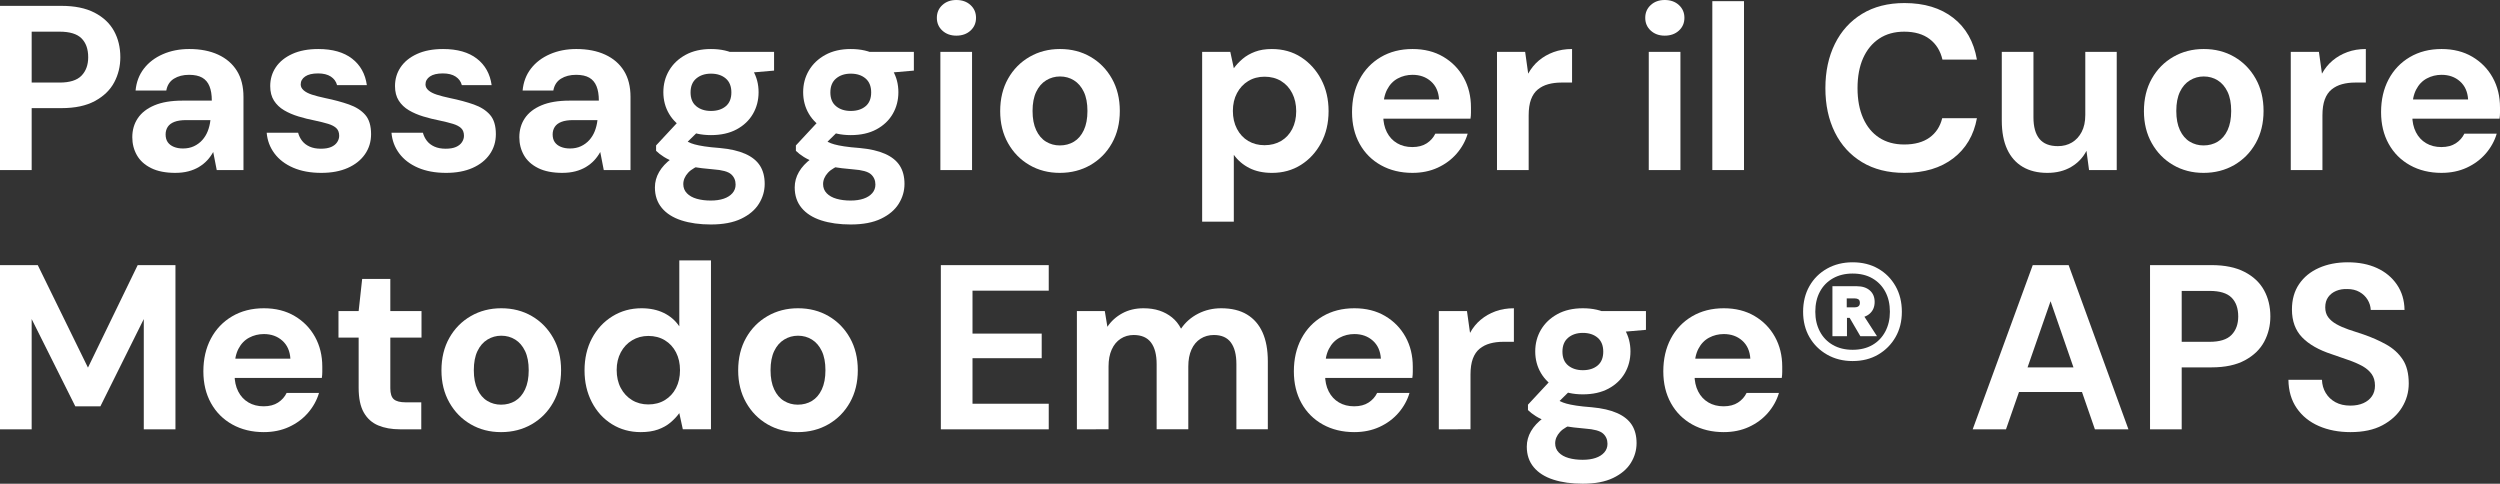 <svg height="49.493" viewBox="0 0 255.792 49.493" width="255.792" xmlns="http://www.w3.org/2000/svg"><rect x="0" y="0" width="255.792" height="49.493" fill="#333333" stroke="none"/><g fill="#fff"><path d="m-0 17.4v-16.8h6.288c1.36 0 2.488.232 3.384.696s1.56 1.088 1.992 1.872.648 1.68.648 2.688c0 .928-.208 1.784-.624 2.568s-1.072 1.42-1.968 1.908-2.04.732-3.432.732h-3.048v6.336zm3.24-8.952h2.856c1.04 0 1.788-.236 2.244-.708s.684-1.1.684-1.884c0-.832-.228-1.476-.684-1.932s-1.204-.684-2.244-.684h-2.856z"/><path d="m17.952 17.688c-1.008 0-1.84-.164-2.496-.492s-1.14-.768-1.452-1.32-.468-1.164-.468-1.836c0-.736.188-1.384.564-1.944s.944-1 1.704-1.32 1.716-.48 2.868-.48h3c0-.592-.08-1.084-.24-1.476s-.408-.684-.744-.876-.784-.288-1.344-.288c-.608 0-1.124.132-1.548.396s-.684.668-.78 1.212h-3.144c.08-.864.364-1.612.852-2.244s1.136-1.124 1.944-1.476 1.708-.528 2.7-.528c1.136 0 2.12.192 2.952.576s1.472.936 1.92 1.656.672 1.608.672 2.664v7.488h-2.736l-.36-1.848c-.176.32-.384.608-.624.864s-.52.48-.84.672-.68.34-1.08.444-.84.156-1.32.156zm.768-2.496c.416 0 .788-.076 1.116-.228s.612-.36.852-.624.428-.568.564-.912.228-.716.276-1.116v-.024h-2.472c-.496 0-.9.06-1.212.18s-.54.292-.684.516-.216.48-.216.768c0 .32.072.584.216.792s.352.368.624.48.584.168.936.168z"/><path d="m32.88 17.688c-1.104 0-2.064-.176-2.88-.528s-1.456-.84-1.92-1.464-.728-1.328-.792-2.112h3.216c.08.304.216.58.408.828s.448.444.768.588.704.216 1.152.216c.432 0 .784-.06 1.056-.18s.476-.284.612-.492.204-.424.204-.648c0-.336-.096-.596-.288-.78s-.472-.332-.84-.444-.816-.224-1.344-.336c-.576-.112-1.14-.252-1.692-.42s-1.044-.38-1.476-.636-.776-.584-1.032-.984-.384-.896-.384-1.488c0-.72.192-1.364.576-1.932s.944-1.02 1.68-1.356 1.624-.504 2.664-.504c1.456 0 2.608.328 3.456.984s1.352 1.56 1.512 2.712h-3.048c-.096-.368-.308-.66-.636-.876s-.764-.324-1.308-.324c-.576 0-1.016.104-1.32.312s-.456.48-.456.816c0 .224.1.424.3.6s.484.324.852.444.816.236 1.344.348c.928.192 1.744.412 2.448.66s1.256.6 1.656 1.056.6 1.116.6 1.98c0 .768-.208 1.452-.624 2.052s-1.004 1.068-1.764 1.404-1.66.504-2.7.504z"/><path d="m45.648 17.688c-1.104 0-2.064-.176-2.88-.528s-1.456-.84-1.92-1.464-.728-1.328-.792-2.112h3.216c.08.304.216.58.408.828s.448.444.768.588.704.216 1.152.216c.432 0 .784-.06 1.056-.18s.476-.284.612-.492.204-.424.204-.648c0-.336-.096-.596-.288-.78s-.472-.332-.84-.444-.816-.224-1.344-.336c-.576-.112-1.14-.252-1.692-.42s-1.044-.38-1.476-.636-.776-.584-1.032-.984-.384-.896-.384-1.488c0-.72.192-1.364.576-1.932s.944-1.02 1.68-1.356 1.624-.504 2.664-.504c1.456 0 2.608.328 3.456.984s1.352 1.56 1.512 2.712h-3.048c-.096-.368-.308-.66-.636-.876s-.764-.324-1.308-.324c-.576 0-1.016.104-1.32.312s-.456.48-.456.816c0 .224.1.424.3.6s.484.324.852.444.816.236 1.344.348c.928.192 1.744.412 2.448.66s1.256.6 1.656 1.056.6 1.116.6 1.98c0 .768-.208 1.452-.624 2.052s-1.004 1.068-1.764 1.404-1.66.504-2.7.504z"/><path d="m57.552 17.688c-1.008 0-1.84-.164-2.496-.492s-1.14-.768-1.452-1.32-.468-1.164-.468-1.836c0-.736.188-1.384.564-1.944s.944-1 1.704-1.32 1.716-.48 2.868-.48h3c0-.592-.08-1.084-.24-1.476s-.408-.684-.744-.876-.784-.288-1.344-.288c-.608 0-1.124.132-1.548.396s-.684.668-.78 1.212h-3.144c.08-.864.364-1.612.852-2.244s1.136-1.124 1.944-1.476 1.708-.528 2.7-.528c1.136 0 2.12.192 2.952.576s1.472.936 1.92 1.656.672 1.608.672 2.664v7.488h-2.736l-.36-1.848c-.176.32-.384.608-.624.864s-.52.48-.84.672-.68.34-1.08.444-.84.156-1.32.156zm.768-2.496c.416 0 .788-.076 1.116-.228s.612-.36.852-.624.428-.568.564-.912.228-.716.276-1.116v-.024h-2.472c-.496 0-.9.06-1.212.18s-.54.292-.684.516-.216.48-.216.768c0 .32.072.584.216.792s.352.368.624.48.584.168.936.168z"/><path d="m72.744 22.968c-1.152 0-2.16-.14-3.024-.42s-1.532-.704-2.004-1.272-.708-1.268-.708-2.1c0-.56.144-1.088.432-1.584s.708-.948 1.26-1.356 1.244-.756 2.076-1.044l1.224 1.584c-.736.24-1.268.54-1.596.9s-.492.748-.492 1.164c0 .368.124.68.372.936s.584.444 1.008.564.9.18 1.428.18c.512 0 .956-.064 1.332-.192s.672-.316.888-.564.324-.54.324-.876c0-.432-.152-.784-.456-1.056s-.912-.44-1.824-.504c-.816-.064-1.54-.156-2.172-.276s-1.188-.264-1.668-.432-.884-.356-1.212-.564-.596-.416-.804-.624v-.552l2.568-2.76 2.328.744-3.024 2.976.912-1.584c.176.096.348.188.516.276s.38.168.636.24.592.14 1.008.204.944.12 1.584.168c1.056.096 1.924.296 2.604.6s1.18.708 1.5 1.212.48 1.124.48 1.86c0 .72-.196 1.396-.588 2.028s-.996 1.144-1.812 1.536-1.848.588-3.096.588zm0-9.144c-1.008 0-1.876-.196-2.604-.588s-1.288-.92-1.68-1.584-.588-1.404-.588-2.22.196-1.556.588-2.22.952-1.196 1.68-1.596 1.596-.6 2.604-.6c1.024 0 1.9.2 2.628.6s1.284.932 1.668 1.596.576 1.404.576 2.22-.192 1.556-.576 2.22-.94 1.192-1.668 1.584-1.604.588-2.628.588zm0-2.472c.624 0 1.128-.16 1.512-.48s.576-.792.576-1.416-.192-1.1-.576-1.428-.888-.492-1.512-.492c-.608 0-1.108.164-1.5.492s-.588.804-.588 1.428.196 1.096.588 1.416.892.48 1.5.48zm2.016-3.744-.528-2.304h4.968v1.92z"/><path d="m87.048 22.968c-1.152 0-2.16-.14-3.024-.42s-1.532-.704-2.004-1.272-.708-1.268-.708-2.1c0-.56.144-1.088.432-1.584s.708-.948 1.26-1.356 1.244-.756 2.076-1.044l1.224 1.584c-.736.24-1.268.54-1.596.9s-.492.748-.492 1.164c0 .368.124.68.372.936s.584.444 1.008.564.9.18 1.428.18c.512 0 .956-.064 1.332-.192s.672-.316.888-.564.324-.54.324-.876c0-.432-.152-.784-.456-1.056s-.912-.44-1.824-.504c-.816-.064-1.54-.156-2.172-.276s-1.188-.264-1.668-.432-.884-.356-1.212-.564-.596-.416-.804-.624v-.552l2.568-2.76 2.328.744-3.024 2.976.912-1.584c.176.096.348.188.516.276s.38.168.636.24.592.14 1.008.204.944.12 1.584.168c1.056.096 1.924.296 2.604.6s1.18.708 1.5 1.212.48 1.124.48 1.86c0 .72-.196 1.396-.588 2.028s-.996 1.144-1.812 1.536-1.848.588-3.096.588zm0-9.144c-1.008 0-1.876-.196-2.604-.588s-1.288-.92-1.68-1.584-.588-1.404-.588-2.22.196-1.556.588-2.22.952-1.196 1.68-1.596 1.596-.6 2.604-.6c1.024 0 1.9.2 2.628.6s1.284.932 1.668 1.596.576 1.404.576 2.22-.192 1.556-.576 2.22-.94 1.192-1.668 1.584-1.604.588-2.628.588zm0-2.472c.624 0 1.128-.16 1.512-.48s.576-.792.576-1.416-.192-1.1-.576-1.428-.888-.492-1.512-.492c-.608 0-1.108.164-1.5.492s-.588.804-.588 1.428.196 1.096.588 1.416.892.48 1.5.48zm2.016-3.744-.528-2.304h4.968v1.92z"/><path d="m96.216 17.4v-12.096h3.24v12.096zm1.632-13.752c-.576 0-1.052-.172-1.428-.516s-.564-.78-.564-1.308.188-.964.564-1.308.852-.516 1.428-.516c.592 0 1.076.172 1.452.516s.564.78.564 1.308-.188.964-.564 1.308-.86.516-1.452.516z"/><path d="m108.432 17.688c-1.152 0-2.188-.268-3.108-.804s-1.648-1.28-2.184-2.232-.804-2.044-.804-3.276c0-1.264.268-2.372.804-3.324s1.268-1.696 2.196-2.232 1.968-.804 3.12-.804c1.168 0 2.212.268 3.132.804s1.648 1.28 2.184 2.232.804 2.052.804 3.3-.268 2.348-.804 3.3-1.268 1.696-2.196 2.232-1.976.804-3.144.804zm0-2.808c.544 0 1.028-.128 1.452-.384s.76-.648 1.008-1.176.372-1.184.372-1.968-.124-1.436-.372-1.956-.584-.912-1.008-1.176-.9-.396-1.428-.396c-.512 0-.984.132-1.416.396s-.772.656-1.02 1.176-.372 1.172-.372 1.956.124 1.44.372 1.968.584.92 1.008 1.176.892.384 1.404.384z"/><path d="m123 22.68v-17.376h2.88l.36 1.68c.256-.352.56-.676.912-.972s.772-.536 1.26-.72 1.06-.276 1.716-.276c1.136 0 2.136.28 3 .84s1.548 1.316 2.052 2.268.756 2.036.756 3.252-.256 2.3-.768 3.252-1.2 1.7-2.064 2.244-1.848.816-2.952.816c-.896 0-1.668-.164-2.316-.492s-1.18-.78-1.596-1.356v6.84zm6.384-7.824c.64 0 1.204-.144 1.692-.432s.868-.696 1.14-1.224.408-1.136.408-1.824-.136-1.3-.408-1.836-.652-.952-1.14-1.248-1.052-.444-1.692-.444c-.624 0-1.18.148-1.668.444s-.872.708-1.152 1.236-.42 1.136-.42 1.824.14 1.3.42 1.836.664.948 1.152 1.236 1.044.432 1.668.432z"/><path d="m144.528 17.688c-1.216 0-2.292-.26-3.228-.78s-1.664-1.248-2.184-2.184-.78-2.02-.78-3.252c0-1.264.256-2.38.768-3.348s1.236-1.728 2.172-2.28 2.02-.828 3.252-.828c1.2 0 2.248.264 3.144.792s1.592 1.24 2.088 2.136.744 1.912.744 3.048v.54c0 .2-.016.404-.048.612h-9.816v-1.968h6.6c-.048-.784-.324-1.4-.828-1.848s-1.132-.672-1.884-.672c-.544 0-1.048.124-1.512.372s-.828.628-1.092 1.14-.396 1.16-.396 1.944v.696c0 .656.124 1.228.372 1.716s.596.864 1.044 1.128.968.396 1.56.396 1.084-.128 1.476-.384.684-.584.876-.984h3.312c-.224.752-.6 1.432-1.128 2.04s-1.176 1.088-1.944 1.44-1.624.528-2.568.528z"/><path d="m153.168 17.4v-12.096h2.88l.312 2.232c.288-.528.652-.976 1.092-1.344s.944-.656 1.512-.864 1.196-.312 1.884-.312v3.432h-1.104c-.48 0-.924.056-1.332.168s-.764.292-1.068.54-.536.588-.696 1.02-.24.976-.24 1.632v5.592z"/><path d="m168.696 17.4v-12.096h3.24v12.096zm1.632-13.752c-.576 0-1.052-.172-1.428-.516s-.564-.78-.564-1.308.188-.964.564-1.308.852-.516 1.428-.516c.592 0 1.076.172 1.452.516s.564.78.564 1.308-.188.964-.564 1.308-.86.516-1.452.516z"/><path d="m175.2 17.4h3.24v-17.28h-3.24z"/><path d="m194.856 17.688c-1.68 0-3.124-.364-4.332-1.092s-2.136-1.744-2.784-3.048-.972-2.812-.972-4.524.324-3.224.972-4.536 1.576-2.336 2.784-3.072 2.652-1.104 4.332-1.104c2.032 0 3.696.504 4.992 1.512s2.104 2.432 2.424 4.272h-3.528c-.208-.896-.644-1.596-1.308-2.1s-1.532-.756-2.604-.756c-.992 0-1.844.236-2.556.708s-1.26 1.136-1.644 1.992-.576 1.884-.576 3.084c0 1.184.192 2.208.576 3.072s.932 1.528 1.644 1.992 1.564.696 2.556.696c1.072 0 1.936-.236 2.592-.708s1.088-1.132 1.296-1.98h3.552c-.32 1.744-1.128 3.112-2.424 4.104s-2.96 1.488-4.992 1.488z"/><path d="m209.472 17.688c-.976 0-1.812-.204-2.508-.612s-1.228-1.008-1.596-1.8-.552-1.772-.552-2.94v-7.032h3.24v6.696c0 .976.204 1.712.612 2.208s1.036.744 1.884.744c.544 0 1.024-.124 1.44-.372s.748-.608.996-1.08.372-1.052.372-1.74v-6.456h3.216v12.096h-2.832l-.264-1.968c-.352.688-.872 1.236-1.56 1.644s-1.504.612-2.448.612z"/><path d="m225.456 17.688c-1.152 0-2.188-.268-3.108-.804s-1.648-1.28-2.184-2.232-.804-2.044-.804-3.276c0-1.264.268-2.372.804-3.324s1.268-1.696 2.196-2.232 1.968-.804 3.12-.804c1.168 0 2.212.268 3.132.804s1.648 1.28 2.184 2.232.804 2.052.804 3.3-.268 2.348-.804 3.3-1.268 1.696-2.196 2.232-1.976.804-3.144.804zm0-2.808c.544 0 1.028-.128 1.452-.384s.76-.648 1.008-1.176.372-1.184.372-1.968-.124-1.436-.372-1.956-.584-.912-1.008-1.176-.9-.396-1.428-.396c-.512 0-.984.132-1.416.396s-.772.656-1.02 1.176-.372 1.172-.372 1.956.124 1.44.372 1.968.584.92 1.008 1.176.892.384 1.404.384z"/><path d="m234.384 17.4v-12.096h2.88l.312 2.232c.288-.528.652-.976 1.092-1.344s.944-.656 1.512-.864 1.196-.312 1.884-.312v3.432h-1.104c-.48 0-.924.056-1.332.168s-.764.292-1.068.54-.536.588-.696 1.02-.24.976-.24 1.632v5.592z"/><path d="m249.816 17.688c-1.216 0-2.292-.26-3.228-.78s-1.664-1.248-2.184-2.184-.78-2.02-.78-3.252c0-1.264.256-2.38.768-3.348s1.236-1.728 2.172-2.28 2.02-.828 3.252-.828c1.2 0 2.248.264 3.144.792s1.592 1.24 2.088 2.136.744 1.912.744 3.048v.54c0 .2-.016.404-.048.612h-9.816v-1.968h6.6c-.048-.784-.324-1.4-.828-1.848s-1.132-.672-1.884-.672c-.544 0-1.048.124-1.512.372s-.828.628-1.092 1.14-.396 1.16-.396 1.944v.696c0 .656.124 1.228.372 1.716s.596.864 1.044 1.128.968.396 1.56.396 1.084-.128 1.476-.384.684-.584.876-.984h3.312c-.224.752-.6 1.432-1.128 2.04s-1.176 1.088-1.944 1.44-1.624.528-2.568.528z"/><path d="m0 43.925v-16.8h3.864l5.136 10.488 5.088-10.488h3.864v16.8h-3.24v-11.28l-4.44 8.928h-2.568l-4.464-8.928v11.28z"/><path d="m27 44.213c-1.216 0-2.292-.26-3.228-.78s-1.664-1.248-2.184-2.184-.78-2.02-.78-3.252c0-1.264.256-2.38.768-3.348s1.236-1.728 2.172-2.28 2.02-.828 3.252-.828c1.2 0 2.248.264 3.144.792s1.592 1.24 2.088 2.136.744 1.912.744 3.048v.54c0 .2-.016.404-.048.612h-9.816v-1.968h6.6c-.048-.784-.324-1.4-.828-1.848s-1.132-.672-1.884-.672c-.544 0-1.048.124-1.512.372s-.828.628-1.092 1.14-.396 1.16-.396 1.944v.696c0 .656.124 1.228.372 1.716s.596.864 1.044 1.128.968.396 1.56.396 1.084-.128 1.476-.384.684-.584.876-.984h3.312c-.224.752-.6 1.432-1.128 2.04s-1.176 1.088-1.944 1.44-1.624.528-2.568.528z"/><path d="m40.92 43.925c-.848 0-1.588-.132-2.22-.396s-1.124-.704-1.476-1.32-.528-1.46-.528-2.532v-5.136h-2.064v-2.712h2.064l.36-3.288h2.88v3.288h3.192v2.712h-3.192v5.184c0 .544.12.92.36 1.128s.648.312 1.224.312h1.584v2.76z"/><path d="m51.264 44.213c-1.152 0-2.188-.268-3.108-.804s-1.648-1.28-2.184-2.232-.804-2.044-.804-3.276c0-1.264.268-2.372.804-3.324s1.268-1.696 2.196-2.232 1.968-.804 3.12-.804c1.168 0 2.212.268 3.132.804s1.648 1.28 2.184 2.232.804 2.052.804 3.3-.268 2.348-.804 3.3-1.268 1.696-2.196 2.232-1.976.804-3.144.804zm0-2.808c.544 0 1.028-.128 1.452-.384s.76-.648 1.008-1.176.372-1.184.372-1.968-.124-1.436-.372-1.956-.584-.912-1.008-1.176-.9-.396-1.428-.396c-.512 0-.984.132-1.416.396s-.772.656-1.02 1.176-.372 1.172-.372 1.956.124 1.44.372 1.968.584.92 1.008 1.176.892.384 1.404.384z"/><path d="m65.568 44.213c-1.104 0-2.092-.272-2.964-.816s-1.556-1.296-2.052-2.256-.744-2.04-.744-3.24c0-1.232.252-2.324.756-3.276s1.2-1.704 2.088-2.256 1.884-.828 2.988-.828c.864 0 1.624.16 2.28.48s1.184.776 1.584 1.368v-6.744h3.24v17.28h-2.88l-.36-1.656c-.24.336-.54.656-.9.96s-.788.544-1.284.72-1.08.264-1.752.264zm.768-2.832c.64 0 1.204-.148 1.692-.444s.868-.708 1.14-1.236.408-1.136.408-1.824-.136-1.296-.408-1.824-.652-.94-1.14-1.236-1.052-.444-1.692-.444c-.608 0-1.16.148-1.656.444s-.884.708-1.164 1.236-.42 1.128-.42 1.8c0 .704.14 1.32.42 1.848s.664.94 1.152 1.236 1.044.444 1.668.444z"/><path d="m81.624 44.213c-1.152 0-2.188-.268-3.108-.804s-1.648-1.28-2.184-2.232-.804-2.044-.804-3.276c0-1.264.268-2.372.804-3.324s1.268-1.696 2.196-2.232 1.968-.804 3.12-.804c1.168 0 2.212.268 3.132.804s1.648 1.28 2.184 2.232.804 2.052.804 3.3-.268 2.348-.804 3.3-1.268 1.696-2.196 2.232-1.976.804-3.144.804zm0-2.808c.544 0 1.028-.128 1.452-.384s.76-.648 1.008-1.176.372-1.184.372-1.968-.124-1.436-.372-1.956-.584-.912-1.008-1.176-.9-.396-1.428-.396c-.512 0-.984.132-1.416.396s-.772.656-1.02 1.176-.372 1.172-.372 1.956.124 1.44.372 1.968.584.92 1.008 1.176.892.384 1.404.384z"/><path d="m96.264 43.925v-16.8h11.04v2.616h-7.8v4.392h7.08v2.52h-7.08v4.656h7.8v2.616z"/><path d="m110.184 43.925v-12.096h2.856l.264 1.608c.384-.576.892-1.036 1.524-1.38s1.356-.516 2.172-.516c.608 0 1.152.08 1.632.24s.908.392 1.284.696.684.688.924 1.152c.448-.656 1.032-1.168 1.752-1.536s1.504-.552 2.352-.552c1.056 0 1.936.212 2.64.636s1.236 1.036 1.596 1.836.54 1.784.54 2.952v6.96h-3.216v-6.672c0-.96-.188-1.696-.564-2.208s-.956-.768-1.74-.768c-.512 0-.968.128-1.368.384s-.708.624-.924 1.104-.324 1.056-.324 1.728v6.432h-3.24v-6.672c0-.96-.192-1.696-.576-2.208s-.976-.768-1.776-.768c-.496 0-.94.128-1.332.384s-.696.624-.912 1.104-.324 1.056-.324 1.728v6.432z"/><path d="m138.576 44.213c-1.216 0-2.292-.26-3.228-.78s-1.664-1.248-2.184-2.184-.78-2.02-.78-3.252c0-1.264.256-2.38.768-3.348s1.236-1.728 2.172-2.28 2.02-.828 3.252-.828c1.2 0 2.248.264 3.144.792s1.592 1.24 2.088 2.136.744 1.912.744 3.048v.54c0 .2-.016.404-.048.612h-9.816v-1.968h6.6c-.048-.784-.324-1.4-.828-1.848s-1.132-.672-1.884-.672c-.544 0-1.048.124-1.512.372s-.828.628-1.092 1.14-.396 1.16-.396 1.944v.696c0 .656.124 1.228.372 1.716s.596.864 1.044 1.128.968.396 1.56.396 1.084-.128 1.476-.384.684-.584.876-.984h3.312c-.224.752-.6 1.432-1.128 2.04s-1.176 1.088-1.944 1.44-1.624.528-2.568.528z"/><path d="m147.216 43.925v-12.096h2.88l.312 2.232c.288-.528.652-.976 1.092-1.344s.944-.656 1.512-.864 1.196-.312 1.884-.312v3.432h-1.104c-.48 0-.924.056-1.332.168s-.764.292-1.068.54-.536.588-.696 1.02-.24.976-.24 1.632v5.592z"/><path d="m161.952 49.493c-1.152 0-2.16-.14-3.024-.42s-1.532-.704-2.004-1.272-.708-1.268-.708-2.1c0-.56.144-1.088.432-1.584s.708-.948 1.26-1.356 1.244-.756 2.076-1.044l1.224 1.584c-.736.24-1.268.54-1.596.9s-.492.748-.492 1.164c0 .368.124.68.372.936s.584.444 1.008.564.9.18 1.428.18c.512 0 .956-.064 1.332-.192s.672-.316.888-.564.324-.54.324-.876c0-.432-.152-.784-.456-1.056s-.912-.44-1.824-.504c-.816-.064-1.54-.156-2.172-.276s-1.188-.264-1.668-.432-.884-.356-1.212-.564-.596-.416-.804-.624v-.552l2.568-2.76 2.328.744-3.024 2.976.912-1.584c.176.096.348.188.516.276s.38.168.636.24.592.14 1.008.204.944.12 1.584.168c1.056.096 1.924.296 2.604.6s1.18.708 1.5 1.212.48 1.124.48 1.86c0 .72-.196 1.396-.588 2.028s-.996 1.144-1.812 1.536-1.848.588-3.096.588zm0-9.144c-1.008 0-1.876-.196-2.604-.588s-1.288-.92-1.68-1.584-.588-1.404-.588-2.22.196-1.556.588-2.22.952-1.196 1.68-1.596 1.596-.6 2.604-.6c1.024 0 1.9.2 2.628.6s1.284.932 1.668 1.596.576 1.404.576 2.22-.192 1.556-.576 2.22-.94 1.192-1.668 1.584-1.604.588-2.628.588zm0-2.472c.624 0 1.128-.16 1.512-.48s.576-.792.576-1.416-.192-1.1-.576-1.428-.888-.492-1.512-.492c-.608 0-1.108.164-1.5.492s-.588.804-.588 1.428.196 1.096.588 1.416.892.48 1.5.48zm2.016-3.744-.528-2.304h4.968v1.92z"/><path d="m176.376 44.213c-1.216 0-2.292-.26-3.228-.78s-1.664-1.248-2.184-2.184-.78-2.02-.78-3.252c0-1.264.256-2.38.768-3.348s1.236-1.728 2.172-2.28 2.02-.828 3.252-.828c1.2 0 2.248.264 3.144.792s1.592 1.24 2.088 2.136.744 1.912.744 3.048v.54c0 .2-.016.404-.048.612h-9.816v-1.968h6.6c-.048-.784-.324-1.4-.828-1.848s-1.132-.672-1.884-.672c-.544 0-1.048.124-1.512.372s-.828.628-1.092 1.14-.396 1.16-.396 1.944v.696c0 .656.124 1.228.372 1.716s.596.864 1.044 1.128.968.396 1.56.396 1.084-.128 1.476-.384.684-.584.876-.984h3.312c-.224.752-.6 1.432-1.128 2.04s-1.176 1.088-1.944 1.44-1.624.528-2.568.528z"/><path d="m189.552 36.941c-.976 0-1.848-.22-2.616-.66s-1.368-1.036-1.8-1.788-.648-1.616-.648-2.592c0-.992.216-1.868.648-2.628s1.032-1.356 1.8-1.788 1.64-.648 2.616-.648c.992 0 1.864.216 2.616.648s1.344 1.028 1.776 1.788.648 1.636.648 2.628c0 .976-.216 1.84-.648 2.592s-1.024 1.348-1.776 1.788-1.624.66-2.616.66zm.792-2.544-1.344-2.304h1.56l1.488 2.304zm-.792 1.392c.784 0 1.46-.164 2.028-.492s1.008-.788 1.32-1.38.468-1.264.468-2.016c0-.784-.156-1.468-.468-2.052s-.752-1.04-1.32-1.368-1.244-.492-2.028-.492c-.768 0-1.44.164-2.016.492s-1.02.784-1.332 1.368-.468 1.268-.468 2.052c0 .752.156 1.424.468 2.016s.756 1.052 1.332 1.38 1.248.492 2.016.492zm-2.064-1.392v-5.112h2.496c.56 0 1.004.144 1.332.432s.492.68.492 1.176-.164.892-.492 1.188-.772.444-1.332.444h-1.008v1.872zm1.464-2.952h.84c.144 0 .264-.036.36-.108s.144-.188.144-.348c0-.176-.048-.296-.144-.36s-.216-.096-.36-.096h-.84z"/><path d="m201.84 43.925 6.144-16.8h3.672l6.12 16.8h-3.432l-4.536-13.104-4.56 13.104zm2.712-3.816.864-2.52h8.544l.84 2.52z"/><path d="m219.984 43.925v-16.8h6.288c1.36 0 2.488.232 3.384.696s1.56 1.088 1.992 1.872.648 1.68.648 2.688c0 .928-.208 1.784-.624 2.568s-1.072 1.42-1.968 1.908-2.04.732-3.432.732h-3.048v6.336zm3.24-8.952h2.856c1.04 0 1.788-.236 2.244-.708s.684-1.1.684-1.884c0-.832-.228-1.476-.684-1.932s-1.204-.684-2.244-.684h-2.856z"/><path d="m240.504 44.213c-1.216 0-2.3-.208-3.252-.624s-1.704-1.024-2.256-1.824-.836-1.768-.852-2.904h3.432c.016.496.144.944.384 1.344s.572.716.996.948.932.348 1.524.348c.512 0 .956-.084 1.332-.252s.668-.404.876-.708.312-.664.312-1.08c0-.48-.116-.88-.348-1.2s-.552-.592-.96-.816-.88-.428-1.416-.612-1.1-.38-1.692-.588c-1.328-.432-2.34-1.008-3.036-1.728s-1.044-1.672-1.044-2.856c0-1.008.244-1.872.732-2.592s1.164-1.272 2.028-1.656 1.848-.576 2.952-.576c1.136 0 2.132.196 2.988.588s1.536.956 2.04 1.692.764 1.6.78 2.592h-3.456c-.016-.368-.124-.716-.324-1.044s-.476-.592-.828-.792-.768-.3-1.248-.3c-.416-.016-.796.048-1.14.192s-.616.356-.816.636-.3.628-.3 1.044c0 .4.1.736.3 1.008s.476.508.828.708.768.384 1.248.552 1 .34 1.56.516c.832.288 1.6.628 2.304 1.02s1.264.9 1.68 1.524.624 1.448.624 2.472c0 .88-.232 1.696-.696 2.448s-1.132 1.36-2.004 1.824-1.956.696-3.252.696z"/></g></svg>
